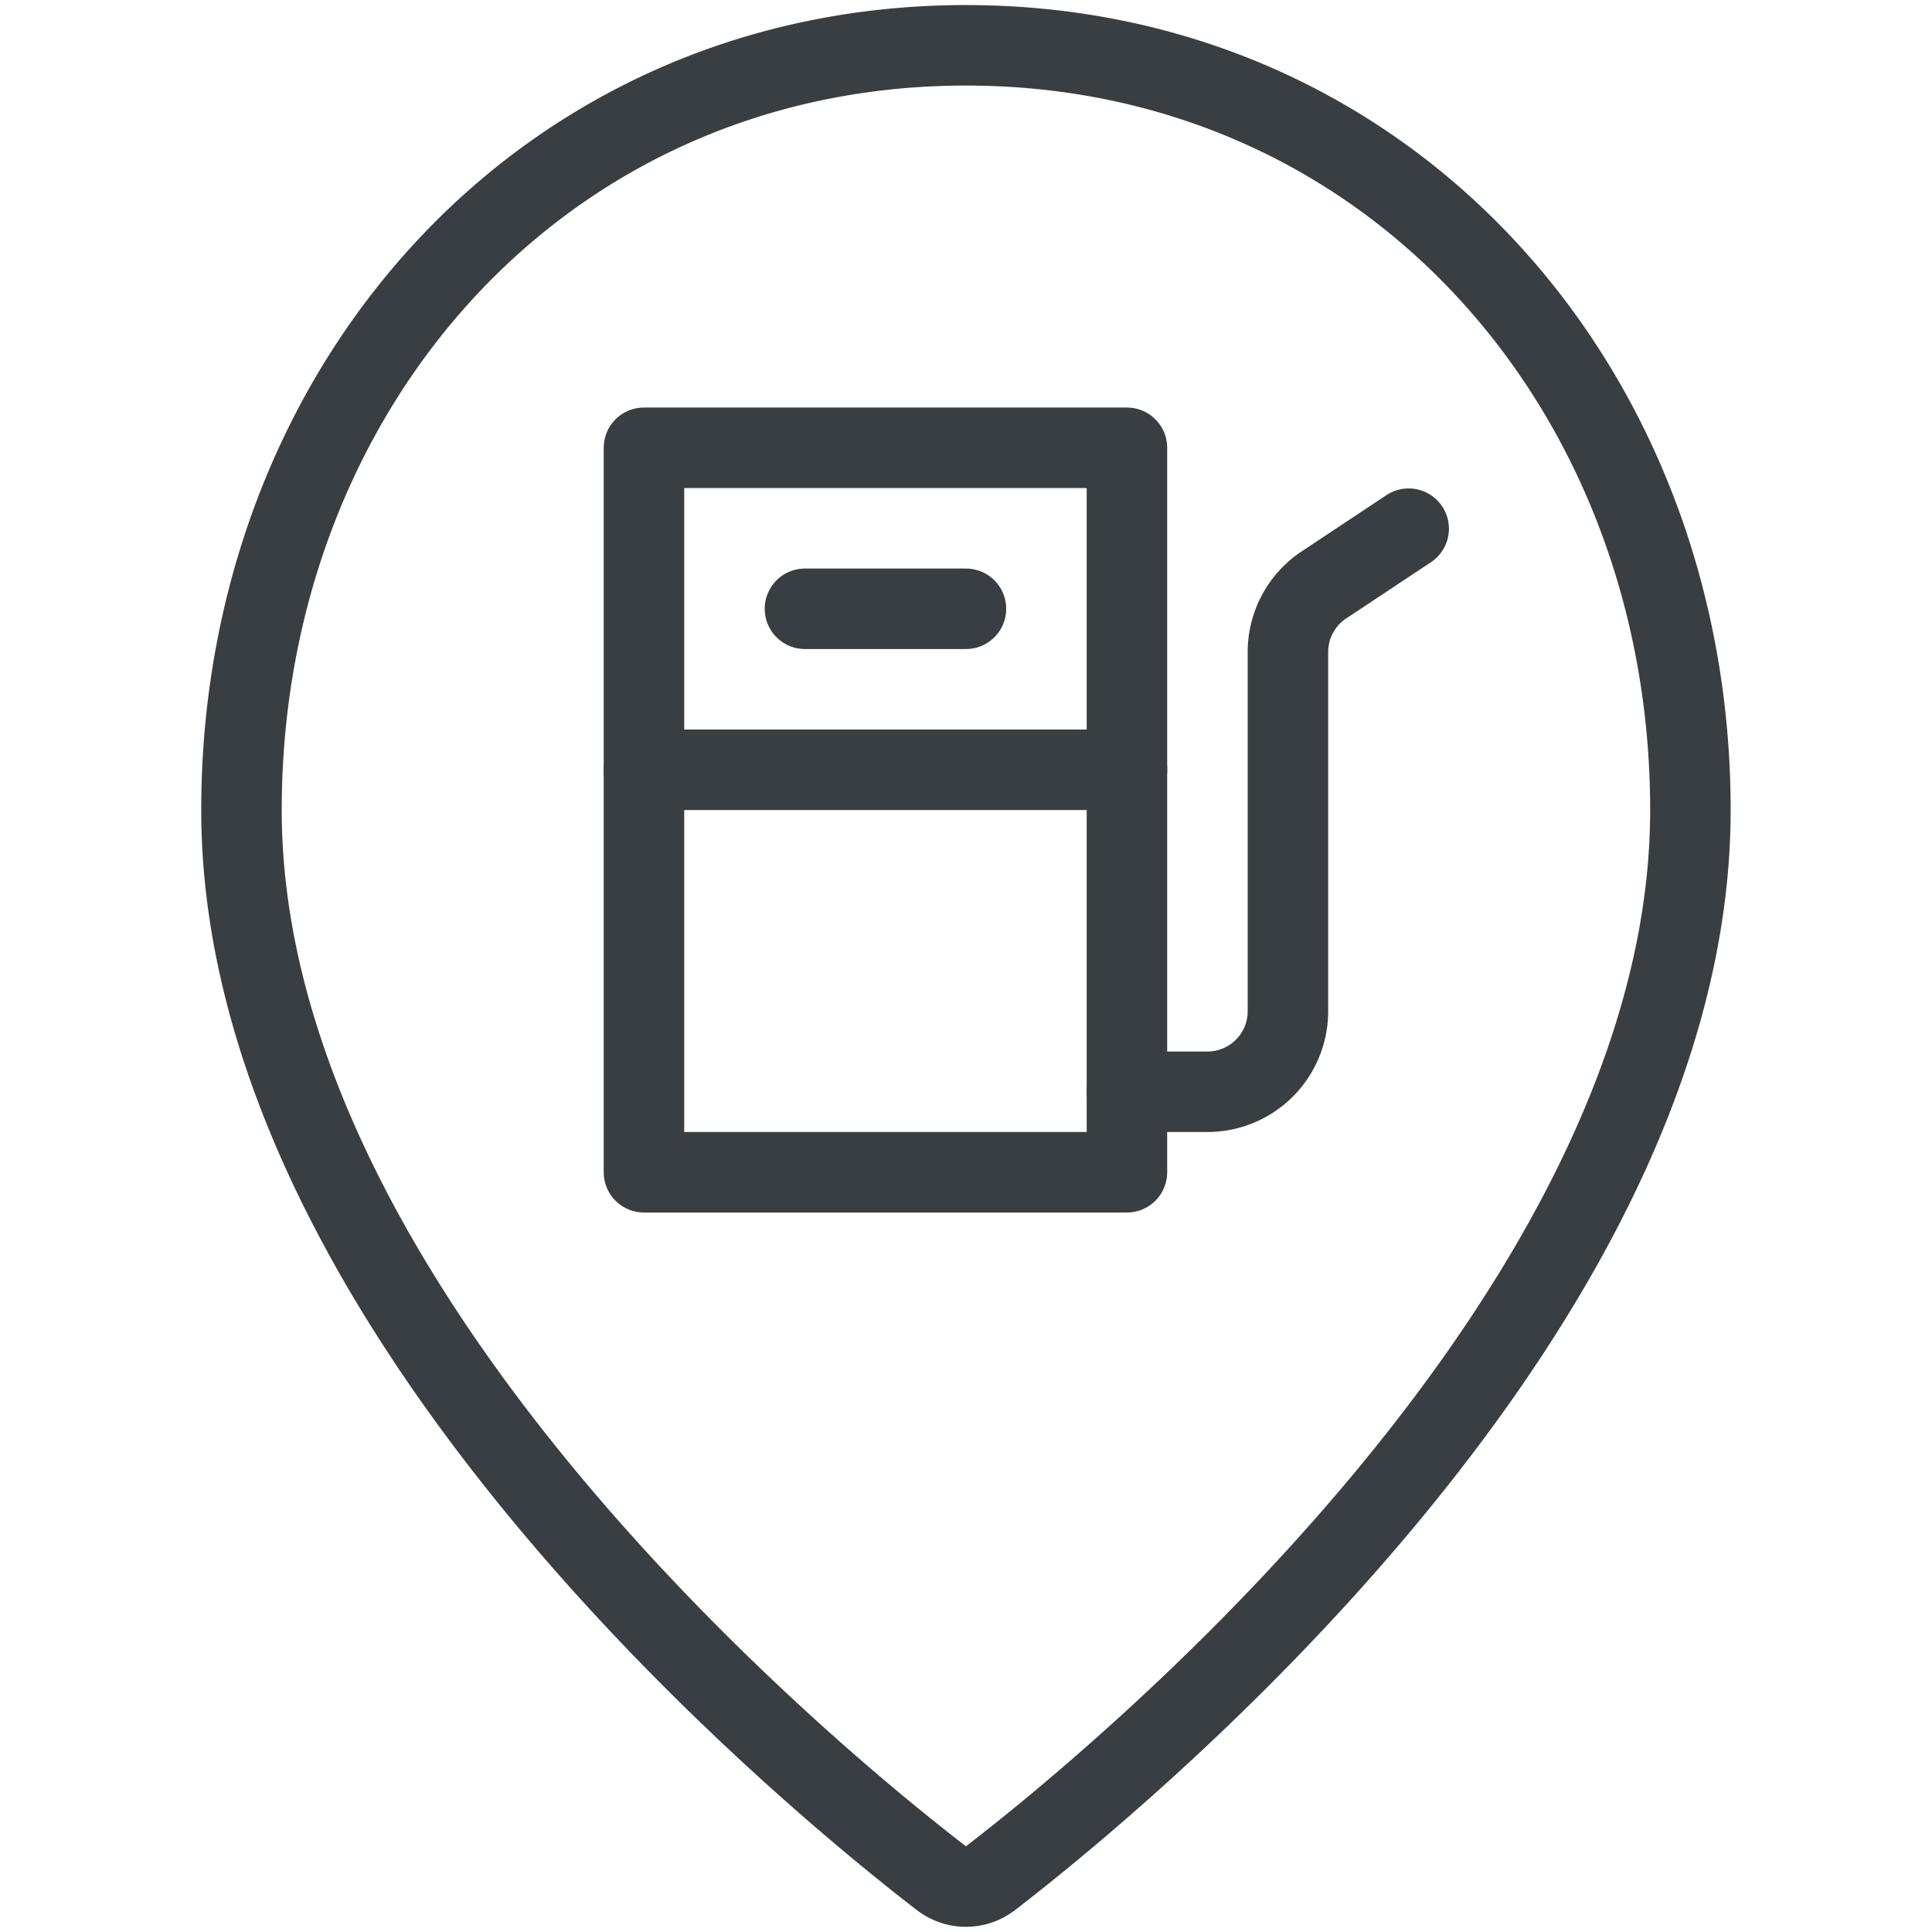 <svg viewBox="0 0 140 140" height="140" width="140" xmlns="http://www.w3.org/2000/svg">,,,,<g transform="matrix(5.833,0,0,5.833,0,0)"><path d="M21,10.063c0,6.227-7.121,12.058-8.695,13.27a.5.5,0,0,1-.61,0C10.122,22.122,3,16.29,3,10.063c0-5.246,3.753-9.5,9-9.5S21,4.817,21,10.063Z" fill="none" stroke="#393E42" stroke-linecap="round" stroke-linejoin="round"></path><path d="M8.000 5.563 L14.000 5.563 L14.000 14.563 L8.000 14.563 Z" fill="none" stroke="#393E42" stroke-linecap="round" stroke-linejoin="round"></path><path d="M8 9.563L14 9.563" fill="none" stroke="#393E42" stroke-linecap="round" stroke-linejoin="round"></path><path d="M10 7.563L12 7.563" fill="none" stroke="#393E42" stroke-linecap="round" stroke-linejoin="round"></path><path d="M14,13.563h1a1,1,0,0,0,1-1V8.1a1,1,0,0,1,.445-.832l1.055-.7" fill="none" stroke="#393E42" stroke-linecap="round" stroke-linejoin="round"></path></g></svg>